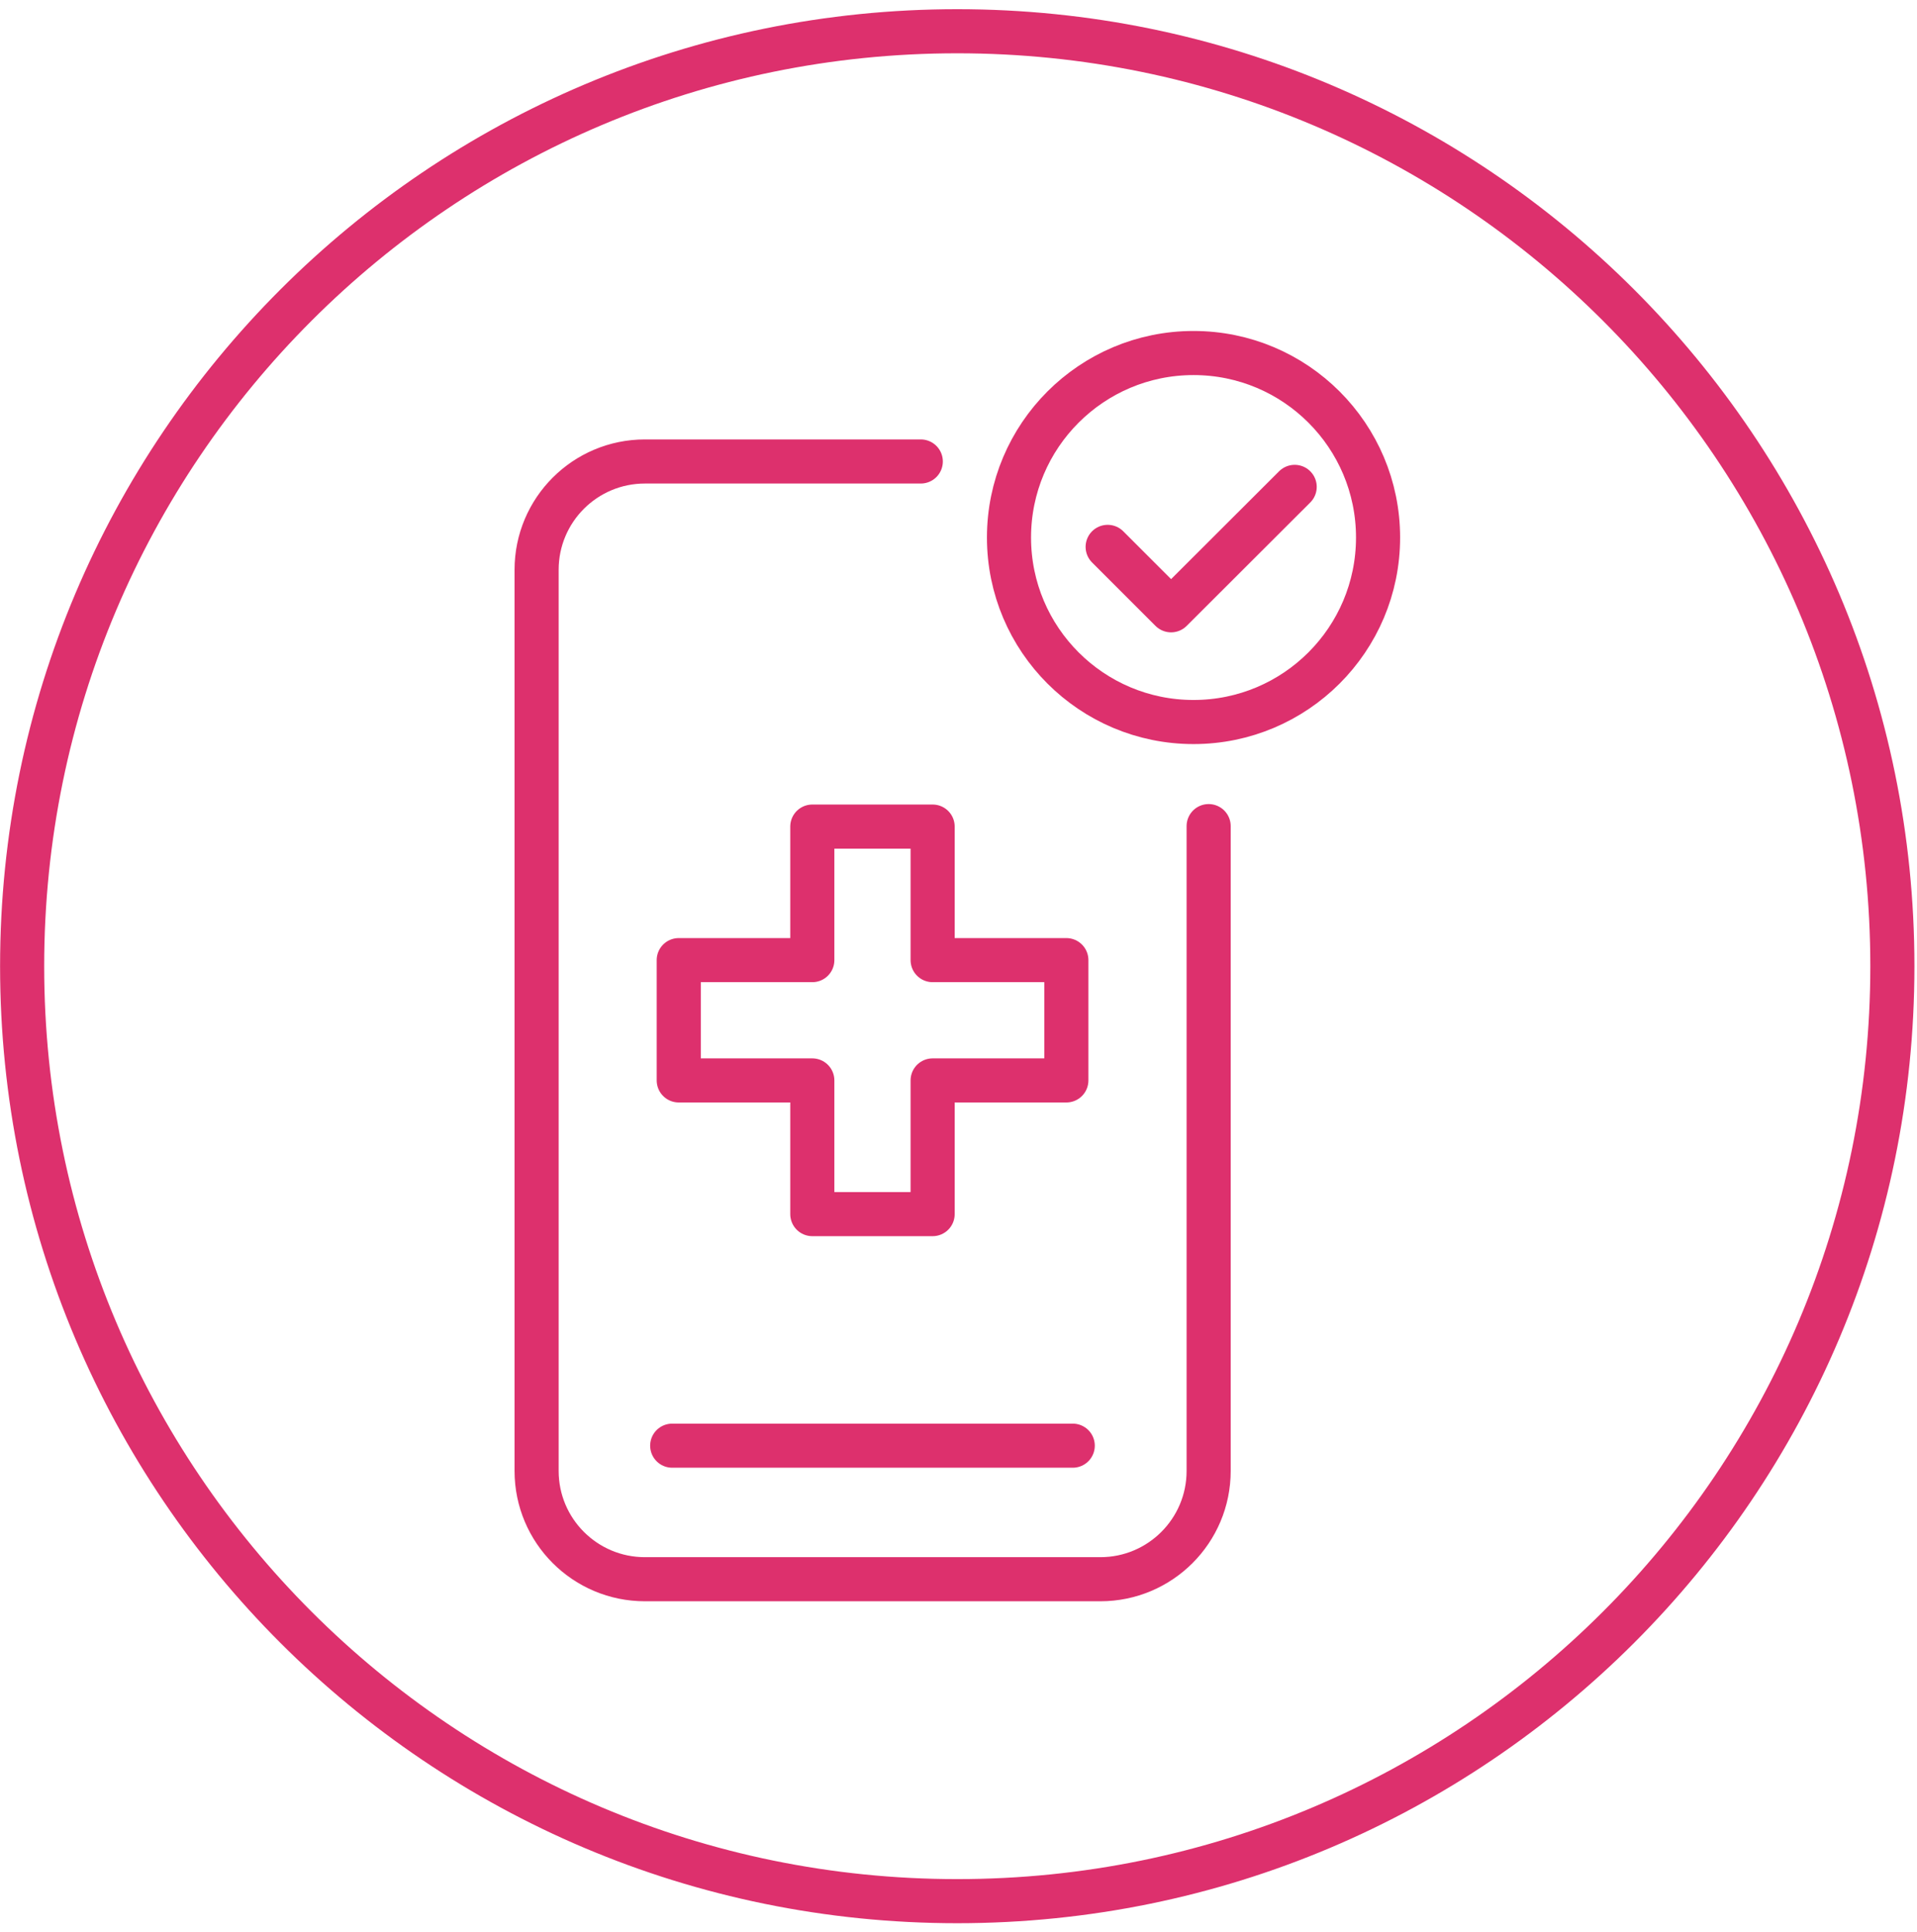 <svg width="123" height="124" fill="none" xmlns="http://www.w3.org/2000/svg"><g clip-path="url(#clip0_651_1923)" stroke="#DD306D" stroke-width="2.83" stroke-linecap="round" stroke-linejoin="round"><path d="M68.42 61.615h-8.58v-8.57h-7.72v8.57h-8.57v7.72h8.57v8.58h7.72v-8.58h8.58v-7.72zm2.65-26.52l4.07 4.07 7.93-7.92"/><path d="M76.58 46.335c6.539 0 11.84-5.3 11.84-11.84 0-6.539-5.301-11.84-11.84-11.84-6.54 0-11.84 5.301-11.84 11.84 0 6.54 5.3 11.84 11.84 11.84z"/><path d="M77.55 53.015v41.38c0 3.84-3.11 6.95-6.95 6.95H41.38c-3.84 0-6.95-3.11-6.95-6.95v-57.83c0-3.84 3.11-6.95 6.95-6.95h17.7m-15.95 63.16h25.7"/><path d="M61.42 122.005c33.137 0 60-26.863 60-60s-26.863-60-60-60-60 26.863-60 60 26.863 60 60 60z"/></g><defs><clipPath id="clip0_651_1923"><path fill="#fff" transform="translate(0 .585)" d="M0 0h122.83v122.83H0z"/></clipPath></defs></svg>